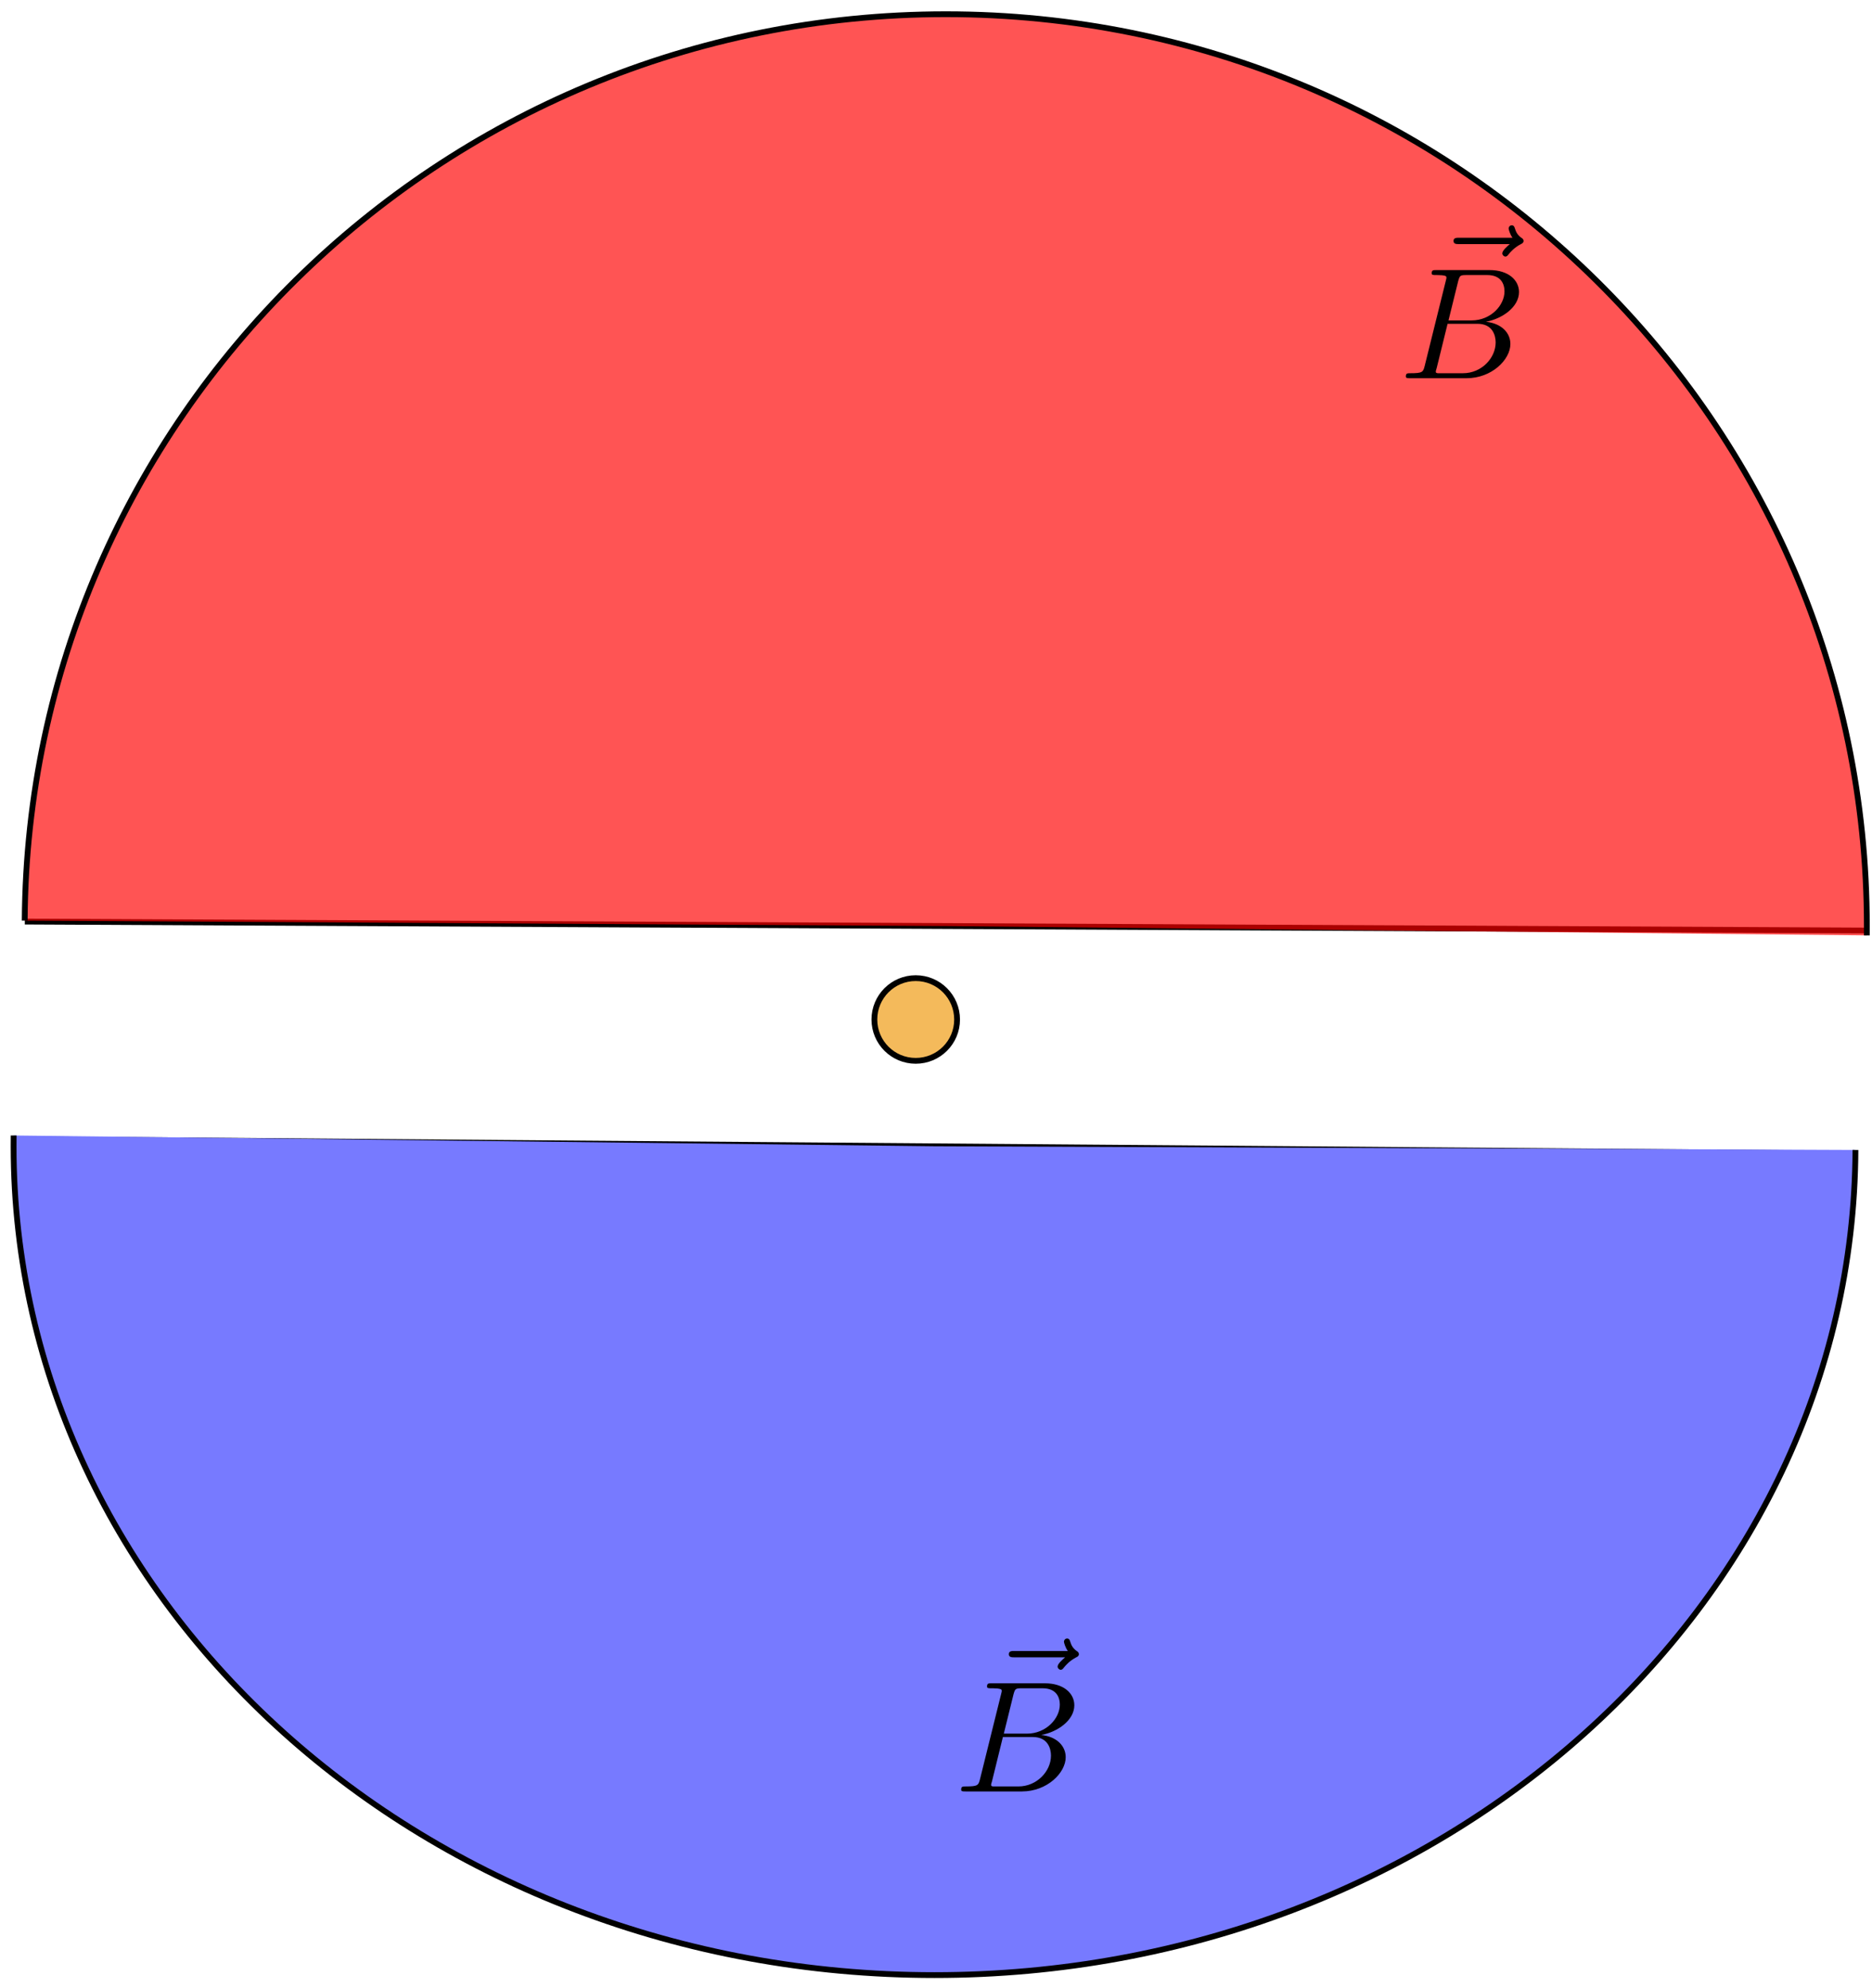 <?xml version="1.0" encoding="UTF-8"?>
<svg xmlns="http://www.w3.org/2000/svg" xmlns:xlink="http://www.w3.org/1999/xlink" width="129pt" height="137pt" viewBox="0 0 129 137" version="1.1">
<defs>
<g>
<symbol overflow="visible" id="glyph0-0">
<path style="stroke:none;" d=""/>
</symbol>
<symbol overflow="visible" id="glyph0-1">
<path style="stroke:none;" d="M 5.859 -6.484 C 5.703 -6.344 5.344 -6.047 5.344 -5.844 C 5.344 -5.734 5.453 -5.625 5.562 -5.625 C 5.656 -5.625 5.719 -5.703 5.766 -5.766 C 5.906 -5.938 6.156 -6.234 6.625 -6.484 C 6.703 -6.516 6.812 -6.578 6.812 -6.703 C 6.812 -6.812 6.734 -6.875 6.656 -6.922 C 6.422 -7.094 6.297 -7.281 6.219 -7.547 C 6.188 -7.641 6.156 -7.781 6 -7.781 C 5.844 -7.781 5.781 -7.641 5.781 -7.562 C 5.781 -7.5 5.875 -7.156 6.047 -6.922 L 2.359 -6.922 C 2.188 -6.922 1.984 -6.922 1.984 -6.703 C 1.984 -6.484 2.188 -6.484 2.359 -6.484 Z M 5.859 -6.484 "/>
</symbol>
<symbol overflow="visible" id="glyph0-2">
<path style="stroke:none;" d="M 1.75 -0.844 C 1.641 -0.422 1.609 -0.344 0.75 -0.344 C 0.562 -0.344 0.453 -0.344 0.453 -0.125 C 0.453 0 0.562 0 0.75 0 L 4.641 0 C 6.375 0 7.656 -1.281 7.656 -2.359 C 7.656 -3.141 7.031 -3.781 5.969 -3.891 C 7.094 -4.094 8.25 -4.906 8.25 -5.938 C 8.25 -6.75 7.531 -7.453 6.219 -7.453 L 2.547 -7.453 C 2.344 -7.453 2.234 -7.453 2.234 -7.234 C 2.234 -7.109 2.328 -7.109 2.547 -7.109 C 2.562 -7.109 2.766 -7.109 2.953 -7.094 C 3.156 -7.062 3.25 -7.062 3.25 -6.922 C 3.25 -6.875 3.234 -6.844 3.203 -6.703 Z M 3.391 -3.984 L 4.062 -6.703 C 4.172 -7.078 4.188 -7.109 4.656 -7.109 L 6.062 -7.109 C 7.031 -7.109 7.25 -6.469 7.25 -5.984 C 7.25 -5.031 6.312 -3.984 4.984 -3.984 Z M 2.906 -0.344 C 2.75 -0.344 2.719 -0.344 2.656 -0.344 C 2.547 -0.359 2.516 -0.375 2.516 -0.453 C 2.516 -0.484 2.516 -0.516 2.578 -0.703 L 3.328 -3.75 L 5.391 -3.75 C 6.438 -3.75 6.641 -2.938 6.641 -2.469 C 6.641 -1.391 5.672 -0.344 4.391 -0.344 Z M 2.906 -0.344 "/>
</symbol>
</g>
</defs>
<g id="surface1">
<path style="fill:none;stroke-width:0.399;stroke-linecap:butt;stroke-linejoin:miter;stroke:rgb(0%,0%,0%);stroke-opacity:1;stroke-miterlimit:10;" d="M 90.659 -72.773 L 217.581 -73.39 " transform="matrix(1,0,0,-1,-88.948,-9.265)"/>
<path style="fill:none;stroke-width:0.399;stroke-linecap:butt;stroke-linejoin:miter;stroke:rgb(0%,0%,0%);stroke-opacity:1;stroke-miterlimit:10;" d="M 89.889 -87.761 L 216.807 -88.761 " transform="matrix(1,0,0,-1,-88.948,-9.265)"/>
<path style=" stroke:none;fill-rule:nonzero;fill:rgb(100%,0%,0%);fill-opacity:0.67;" d="M 1.703 63.441 C 1.91 28.91 30.246 0.98 65.176 0.98 C 100.227 0.98 128.645 29.113 128.645 63.816 C 128.645 64.031 128.645 64.242 128.645 64.461 L 65.176 63.816 Z M 1.703 63.441 "/>
<path style="fill:none;stroke-width:0.399;stroke-linecap:butt;stroke-linejoin:miter;stroke:rgb(0%,0%,0%);stroke-opacity:1;stroke-miterlimit:10;" d="M 90.651 -72.706 C 90.858 -38.175 119.194 -10.245 154.124 -10.245 C 189.175 -10.245 217.593 -38.378 217.593 -73.081 C 217.593 -73.296 217.593 -73.507 217.593 -73.726 " transform="matrix(1,0,0,-1,-88.948,-9.265)"/>
<path style=" stroke:none;fill-rule:nonzero;fill:rgb(46.666%,47.841%,100%);fill-opacity:1;" d="M 127.859 79.246 C 127.711 110.676 99.355 136.109 64.398 136.109 C 29.352 136.109 0.938 110.535 0.938 78.992 C 0.938 78.742 0.941 78.5 0.941 78.25 L 64.398 78.992 Z M 127.859 79.246 "/>
<path style="fill:none;stroke-width:0.399;stroke-linecap:butt;stroke-linejoin:miter;stroke:rgb(0%,0%,0%);stroke-opacity:1;stroke-miterlimit:10;" d="M 216.807 -88.511 C 216.659 -119.941 188.303 -145.374 153.346 -145.374 C 118.3 -145.374 89.885 -119.8 89.885 -88.257 C 89.885 -88.007 89.889 -87.765 89.889 -87.515 " transform="matrix(1,0,0,-1,-88.948,-9.265)"/>
<path style="fill-rule:nonzero;fill:rgb(95.685%,72.942%,35.686%);fill-opacity:1;stroke-width:0.399;stroke-linecap:butt;stroke-linejoin:miter;stroke:rgb(0%,0%,0%);stroke-opacity:1;stroke-miterlimit:10;" d="M 149.202 -79.523 C 149.202 -77.949 150.475 -76.671 152.05 -76.671 C 153.628 -76.671 154.901 -77.949 154.901 -79.523 C 154.901 -81.097 153.628 -82.37 152.05 -82.37 C 150.475 -82.37 149.202 -81.097 149.202 -79.523 Z M 149.202 -79.523 " transform="matrix(1,0,0,-1,-88.948,-9.265)"/>
<g style="fill:rgb(0%,0%,0%);fill-opacity:1;">
  <use xlink:href="#glyph0-1" x="67.536" y="120.695"/>
</g>
<g style="fill:rgb(0%,0%,0%);fill-opacity:1;">
  <use xlink:href="#glyph0-2" x="65.782" y="123.453"/>
</g>
<g style="fill:rgb(0%,0%,0%);fill-opacity:1;">
  <use xlink:href="#glyph0-1" x="98.179" y="23.306"/>
</g>
<g style="fill:rgb(0%,0%,0%);fill-opacity:1;">
  <use xlink:href="#glyph0-2" x="96.425" y="26.064"/>
</g>
</g>
</svg>
<!--Rendered by QuickLaTeX.com-->